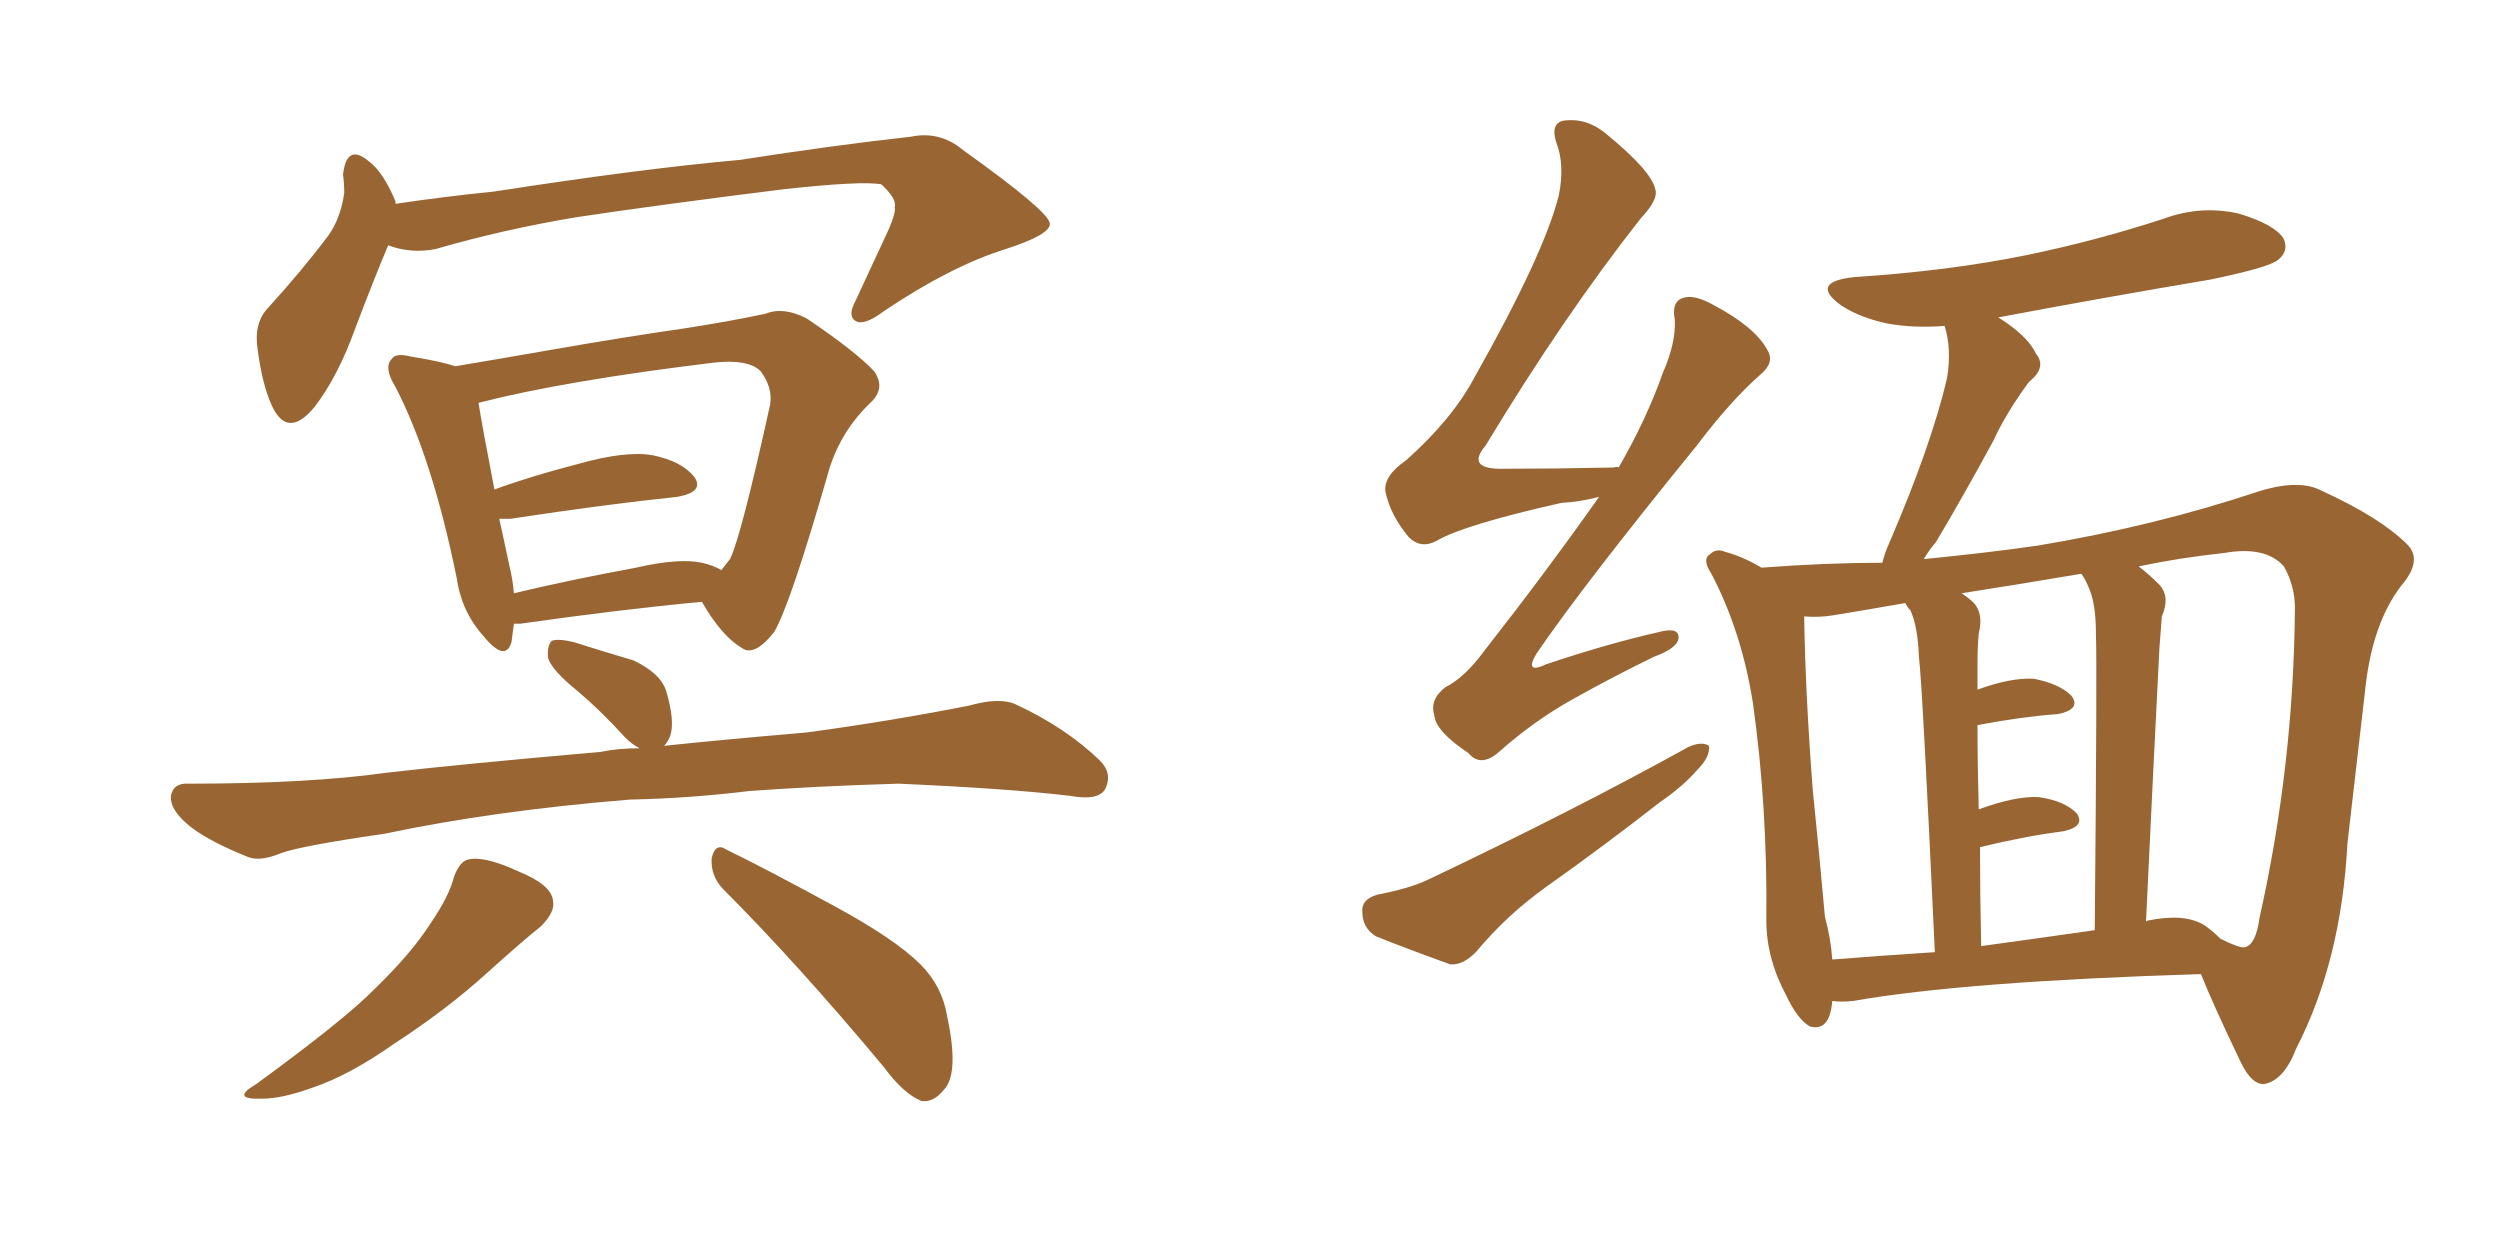 <svg xmlns="http://www.w3.org/2000/svg" xmlns:xlink="http://www.w3.org/1999/xlink" width="300" height="150"><path fill="#996633" padding="10" d="M46.58 29.44L46.58 29.44Q44.97 33.25 42.63 39.40L42.63 39.40Q40.58 45.12 37.79 48.78L37.79 48.78Q34.57 52.73 32.67 48.78L32.67 48.78Q31.49 46.29 30.91 41.89L30.91 41.89Q30.47 38.96 31.93 37.21L31.93 37.21Q36.33 32.37 39.40 28.27L39.40 28.27Q40.87 26.22 41.31 23.14L41.31 23.14Q41.31 21.97 41.16 20.95L41.16 20.95Q41.60 17.14 44.24 19.34L44.24 19.34Q46.00 20.65 47.46 24.17L47.46 24.17Q47.46 24.32 47.46 24.46L47.46 24.46Q53.32 23.58 59.18 23.00L59.18 23.00Q77.20 20.21 88.77 19.19L88.77 19.19Q100.05 17.43 109.28 16.41L109.28 16.41Q112.79 15.67 115.58 18.02L115.58 18.02Q125.83 25.34 125.98 26.81L125.98 26.81Q126.12 28.13 120.70 29.88L120.70 29.88Q114.11 31.93 106.05 37.35L106.05 37.35Q103.71 39.11 102.69 38.53L102.69 38.53Q101.66 37.94 102.69 36.04L102.69 36.04Q104.74 31.64 106.64 27.54L106.64 27.54Q107.52 25.49 107.37 24.90L107.37 24.90Q107.67 23.88 105.76 22.12L105.76 22.12Q103.42 21.68 94.04 22.71L94.04 22.71Q78.81 24.61 69.14 26.07L69.14 26.07Q60.35 27.54 52.29 29.88L52.29 29.88Q49.37 30.47 46.58 29.44ZM61.67 74.85L61.67 74.85Q61.52 76.03 61.38 77.05L61.38 77.05Q60.64 79.54 58.01 76.32L58.01 76.32Q55.37 73.39 54.79 69.29L54.79 69.29Q51.86 54.93 47.46 46.44L47.46 46.44Q46.00 44.09 47.02 43.07L47.02 43.07Q47.46 42.33 49.22 42.77L49.22 42.77Q52.88 43.36 54.64 43.95L54.64 43.95Q59.91 43.07 65.77 42.04L65.77 42.04Q75 40.43 82.18 39.40L82.18 39.40Q87.74 38.53 91.85 37.65L91.85 37.65Q94.04 36.77 96.83 38.23L96.83 38.23Q102.69 42.19 104.88 44.53L104.88 44.53Q106.35 46.58 104.44 48.34L104.44 48.34Q101.07 51.56 99.61 55.96L99.61 55.96L99.61 55.96Q94.78 72.80 92.87 75.88L92.87 75.88Q90.53 78.81 89.06 77.78L89.06 77.78Q86.57 76.32 84.23 72.22L84.23 72.22Q74.71 73.10 62.40 74.85L62.40 74.85Q61.82 74.85 61.67 74.85ZM84.23 67.53L84.23 67.53Q85.55 67.82 86.57 68.41L86.57 68.41Q87.16 67.68 87.60 67.09L87.60 67.09Q88.92 64.45 92.43 48.49L92.43 48.49Q92.72 46.44 91.26 44.53L91.26 44.53Q89.79 43.07 85.69 43.51L85.69 43.51Q67.68 45.70 57.42 48.34L57.42 48.34Q57.86 51.12 59.33 58.74L59.33 58.74Q63.72 57.13 69.43 55.66L69.43 55.66Q75.15 54.05 78.37 54.64L78.37 54.64Q81.88 55.37 83.35 57.28L83.35 57.28Q84.52 59.03 81.30 59.62L81.30 59.62Q72.80 60.50 61.23 62.26L61.23 62.26Q60.50 62.26 59.91 62.26L59.91 62.26Q60.50 64.89 61.08 67.68L61.08 67.68Q61.52 69.43 61.67 71.19L61.67 71.19Q68.41 69.58 76.32 68.12L76.32 68.12Q81.45 66.94 84.23 67.53ZM75.59 95.95L75.59 95.95Q59.33 97.27 46.14 100.05L46.14 100.05Q36.04 101.51 33.69 102.39L33.69 102.39Q31.20 103.42 29.74 102.83L29.74 102.83Q25.34 101.07 23.00 99.32L23.00 99.32Q20.36 97.27 20.51 95.51L20.51 95.51Q20.80 93.90 22.71 94.04L22.71 94.04Q37.06 94.04 46.44 92.72L46.44 92.72Q55.22 91.70 72.07 90.23L72.07 90.23Q74.12 89.79 76.76 89.79L76.76 89.79Q75.88 89.36 75 88.48L75 88.48Q72.07 85.25 69.29 82.91L69.29 82.91Q66.21 80.42 65.77 78.96L65.77 78.96Q65.63 77.49 66.21 76.90L66.21 76.90Q66.94 76.61 68.85 77.05L68.85 77.05Q72.51 78.22 76.03 79.25L76.03 79.25Q79.39 80.86 79.98 83.06L79.98 83.06Q81.01 86.57 80.42 88.33L80.42 88.33Q80.13 89.06 79.69 89.50L79.69 89.50Q86.57 88.77 96.83 87.89L96.83 87.89Q106.64 86.57 116.31 84.67L116.31 84.67Q119.97 83.64 121.88 84.52L121.88 84.52Q127.88 87.30 131.98 91.26L131.98 91.26Q133.59 92.87 132.57 94.78L132.57 94.78Q131.69 96.09 128.47 95.51L128.47 95.51Q121.14 94.63 107.81 94.04L107.81 94.04Q97.85 94.34 89.94 94.92L89.94 94.92Q82.76 95.80 75.59 95.95ZM54.49 105.18L54.49 105.18Q55.22 103.27 56.25 103.13L56.25 103.13Q58.15 102.69 62.26 104.59L62.26 104.59Q66.21 106.20 66.36 108.11L66.36 108.11Q66.65 109.42 64.89 111.18L64.89 111.18Q62.84 112.79 58.45 116.75L58.45 116.75Q53.61 121.14 47.31 125.24L47.31 125.24Q41.89 129.05 37.50 130.52L37.50 130.52Q33.84 131.84 31.49 131.84L31.49 131.84Q27.54 131.98 30.76 130.08L30.76 130.08Q41.60 122.17 45.12 118.51L45.12 118.51Q49.37 114.40 51.71 110.74L51.71 110.74Q53.91 107.52 54.49 105.18ZM86.87 106.79L86.87 106.79L86.87 106.79Q85.25 105.18 85.40 102.98L85.40 102.98Q85.84 101.07 87.16 101.95L87.16 101.95Q91.70 104.15 100.05 108.69L100.05 108.69Q107.37 112.65 110.45 115.72L110.45 115.72Q113.09 118.36 113.67 122.02L113.67 122.02Q115.14 128.91 113.23 130.81L113.23 130.81Q112.06 132.28 110.60 132.13L110.60 132.13Q108.40 131.25 106.05 128.03L106.05 128.03Q95.65 115.58 86.87 106.79ZM191.89 59.62L191.89 59.62Q189.70 60.21 187.35 60.35L187.35 60.35Q175.63 62.99 172.41 64.89L172.41 64.89Q170.51 65.92 169.04 64.45L169.04 64.45Q166.85 61.82 166.26 59.03L166.26 59.03Q165.97 57.13 168.75 55.22L168.75 55.22Q174.32 50.24 176.95 45.26L176.95 45.26Q185.30 30.47 187.06 23.44L187.06 23.44Q187.79 19.78 186.77 17.14L186.77 17.14Q186.04 14.94 187.50 14.50L187.50 14.50Q190.28 14.06 192.63 15.97L192.63 15.97Q198.19 20.51 198.63 22.71L198.63 22.71Q199.07 23.88 196.88 26.22L196.88 26.22Q187.65 37.94 178.27 53.47L178.27 53.47Q175.78 56.40 180.62 56.25L180.62 56.25Q186.47 56.25 193.65 56.10L193.65 56.10Q194.09 55.96 194.24 56.10L194.24 56.10Q197.61 50.24 199.51 44.82L199.51 44.82Q201.12 41.16 200.98 38.38L200.98 38.38Q200.54 36.18 202.00 35.74L202.00 35.74Q203.32 35.30 205.66 36.62L205.66 36.62Q210.64 39.26 212.11 42.04L212.11 42.04Q212.99 43.51 211.23 44.97L211.23 44.97Q207.71 48.05 203.61 53.47L203.61 53.47Q190.14 70.02 184.42 78.37L184.42 78.37Q182.81 81.01 185.60 79.69L185.60 79.69Q193.07 77.20 198.93 75.88L198.93 75.88Q201.56 75.15 201.42 76.61L201.42 76.61Q201.27 77.78 198.49 78.81L198.49 78.81Q193.65 81.15 188.67 83.94L188.67 83.94Q183.98 86.57 179.88 90.23L179.88 90.23Q177.69 92.14 176.22 90.38L176.22 90.38Q172.27 87.74 172.12 85.84L172.12 85.84Q171.53 83.94 173.44 82.47L173.44 82.47Q175.78 81.30 178.13 78.08L178.13 78.08Q185.60 68.55 191.89 59.62ZM165.23 107.37L165.23 107.37Q169.04 106.64 171.24 105.62L171.24 105.62Q188.82 97.27 202.59 89.65L202.59 89.65Q204.20 88.92 205.08 89.50L205.08 89.50Q205.22 90.82 203.76 92.29L203.76 92.29Q202.00 94.34 199.22 96.24L199.22 96.24Q192.48 101.51 185.45 106.49L185.45 106.49Q180.76 109.86 177.10 114.26L177.10 114.26Q175.49 115.87 174.02 115.72L174.02 115.72Q168.75 113.82 165.09 112.35L165.09 112.35Q163.48 111.33 163.48 109.42L163.48 109.42Q163.33 107.96 165.23 107.37ZM264.11 116.89L264.11 116.89Q235.69 117.77 222.36 120.12L222.36 120.12Q220.90 120.26 219.87 120.12L219.87 120.12Q219.58 123.78 217.24 123.19L217.24 123.19Q215.77 122.46 214.31 119.38L214.31 119.38Q211.96 114.99 211.96 110.45L211.96 110.45Q212.11 96.83 210.35 84.38L210.35 84.38Q209.03 75.88 205.37 68.85L205.37 68.85Q204.20 67.09 205.22 66.50L205.22 66.50Q205.96 65.77 206.98 66.21L206.98 66.21Q209.18 66.80 211.38 68.12L211.38 68.12Q219.14 67.53 225.88 67.53L225.88 67.53Q226.17 66.36 226.76 65.04L226.76 65.04Q231.74 53.47 233.64 45.41L233.64 45.41Q234.23 41.89 233.35 39.11L233.35 39.11Q229.69 39.40 226.46 38.82L226.46 38.82Q223.10 38.09 220.90 36.62L220.90 36.62Q217.09 33.84 222.51 33.25L222.51 33.25Q233.79 32.52 243.16 30.62L243.16 30.62Q251.66 28.86 259.72 26.22L259.72 26.22Q264.11 24.61 268.65 25.63L268.65 25.63Q273.05 26.95 274.07 28.71L274.07 28.71Q274.66 30.18 273.34 31.20L273.34 31.20Q272.31 32.08 265.28 33.54L265.28 33.54Q252.25 35.74 239.79 38.09L239.79 38.09Q243.31 40.28 244.34 42.48L244.34 42.48Q245.65 44.09 243.46 45.85L243.46 45.85Q240.67 49.66 239.21 52.88L239.21 52.88Q235.55 59.62 232.32 65.04L232.32 65.04Q231.45 66.06 230.86 67.09L230.86 67.09Q238.33 66.36 244.48 65.48L244.48 65.48Q258.54 63.13 270.85 59.03L270.85 59.03Q275.83 57.42 278.61 58.89L278.61 58.89Q285.64 62.11 288.87 65.33L288.87 65.33Q290.77 67.24 288.13 70.31L288.13 70.31Q284.77 74.71 283.89 82.18L283.89 82.18Q282.71 92.29 281.69 101.22L281.69 101.22Q280.96 115.28 275.54 125.83L275.54 125.83Q274.07 129.64 271.73 130.08L271.73 130.08Q270.26 130.22 268.95 127.59L268.95 127.59Q265.58 120.56 264.11 116.89ZM275.39 72.95L275.39 72.95Q275.39 70.31 274.07 67.97L274.07 67.97Q271.88 65.48 266.89 66.36L266.89 66.36Q261.47 66.94 256.64 67.97L256.64 67.97Q257.81 68.85 259.13 70.17L259.13 70.17Q260.45 71.63 259.42 73.97L259.42 73.97Q259.28 75.59 259.13 77.78L259.13 77.78Q258.40 91.99 257.52 110.60L257.52 110.60Q257.67 110.45 257.81 110.45L257.81 110.45Q262.21 109.57 264.55 111.04L264.55 111.04Q265.58 111.77 266.46 112.65L266.46 112.65Q268.80 113.82 269.38 113.67L269.38 113.67Q270.70 113.38 271.14 110.16L271.14 110.16Q275.24 91.85 275.39 72.95ZM220.02 73.83L220.02 73.83Q218.26 74.12 216.50 73.97L216.50 73.97Q216.65 83.35 217.53 94.78L217.53 94.78Q218.41 103.42 218.99 110.01L218.99 110.01Q219.73 112.79 219.87 115.14L219.87 115.14Q225.44 114.70 232.18 114.26L232.18 114.26Q230.71 82.47 230.27 78.81L230.27 78.81Q230.13 75.15 229.25 73.24L229.25 73.24Q228.81 72.80 228.66 72.36L228.66 72.36Q223.68 73.24 220.02 73.83ZM249.76 68.85L249.76 68.85L249.76 68.85Q241.99 70.17 235.40 71.19L235.40 71.19Q236.28 71.78 236.87 72.36L236.87 72.36Q238.04 73.68 237.45 76.03L237.45 76.03Q237.30 77.49 237.30 79.83L237.30 79.83Q237.30 81.30 237.30 82.76L237.30 82.76Q241.26 81.30 244.04 81.45L244.04 81.45Q247.12 82.03 248.58 83.50L248.58 83.50Q249.76 85.11 246.97 85.69L246.97 85.69Q242.72 85.99 237.30 87.01L237.30 87.01Q237.30 91.70 237.45 97.12L237.45 97.12Q241.85 95.51 244.63 95.65L244.63 95.65Q247.71 96.09 249.17 97.56L249.17 97.56Q250.34 99.17 247.56 99.76L247.56 99.76Q243.02 100.34 237.60 101.66L237.60 101.66Q237.60 107.23 237.74 113.53L237.74 113.53Q244.19 112.65 251.37 111.62L251.37 111.62Q251.66 79.69 251.51 76.03L251.51 76.03Q251.51 72.36 250.63 70.46L250.63 70.46Q250.20 69.43 249.76 68.85Z"/></svg>